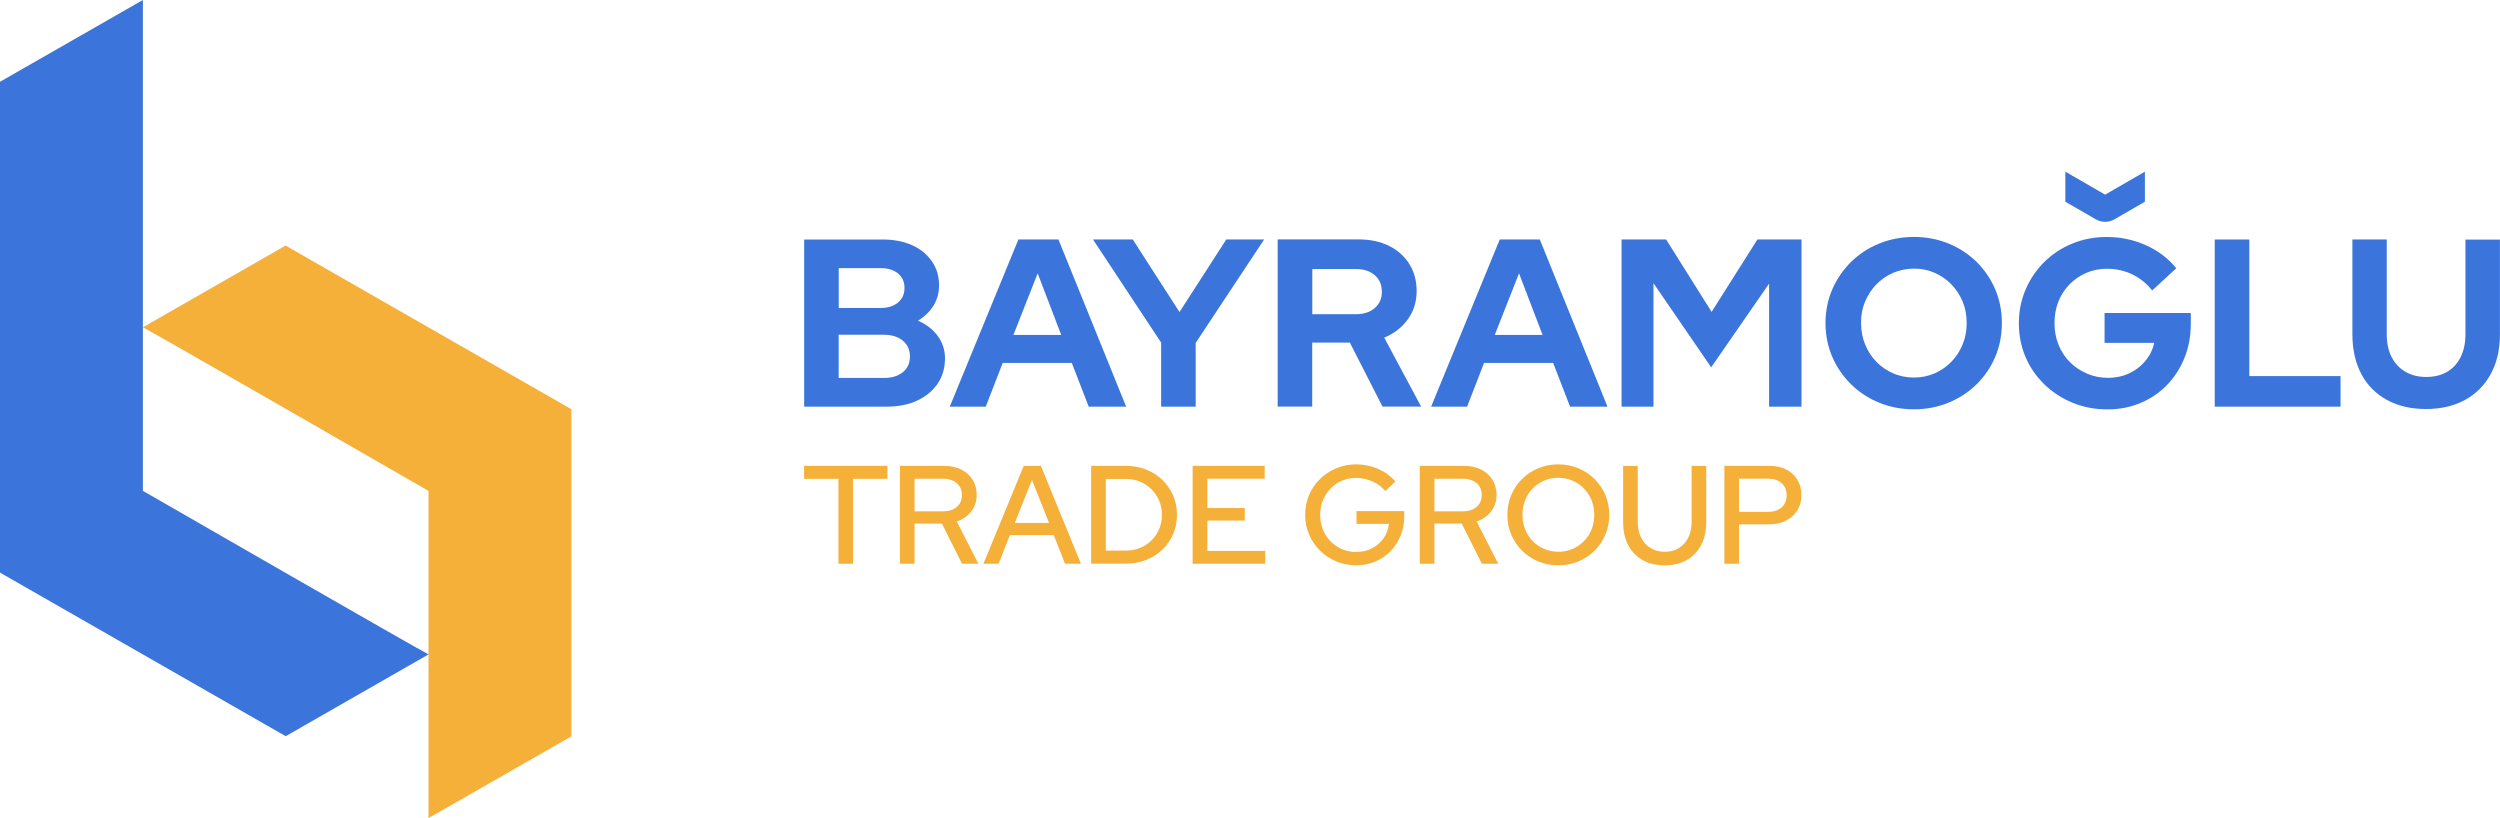 <svg xmlns="http://www.w3.org/2000/svg" id="uuid-5c25b9d2-9451-4c4a-a7c4-d27253b87fc5" data-name="Layer 2" viewBox="0 0 350.11 114.56"><g id="uuid-d96da923-cec6-4083-933c-dd90a48669e4" data-name="Layer 1"><g><path d="m40.01,34.38l-20.01,11.46c.8.32,40.01,22.91,40.01,22.91v45.82l20.01-11.45v-45.81s-40.01-22.91-40.01-22.91Z" fill="#f4b038" stroke-width="0"></path><path d="m20.01,0L0,11.45v68.74s40.01,22.91,40.01,22.91l20.01-11.46c-.8-.32-40.01-22.9-40.01-22.9V0Z" fill="#3b75db" stroke-width="0"></path></g><g><path d="m128.57,44.91c.93-.58,1.66-1.29,2.17-2.12.51-.84.77-1.78.77-2.83,0-1.27-.33-2.39-1-3.36s-1.59-1.72-2.77-2.26c-1.18-.53-2.56-.8-4.14-.8h-10.98v23.41h11.55c1.62,0,3.05-.28,4.27-.85,1.22-.57,2.18-1.36,2.87-2.37.69-1.01,1.03-2.2,1.03-3.56,0-1.16-.34-2.2-1.02-3.13-.68-.92-1.6-1.63-2.75-2.12Zm-11.11-7.36h5.84c1.05,0,1.87.25,2.47.75.6.5.9,1.18.9,2.02s-.3,1.53-.9,2.04c-.6.51-1.42.77-2.47.77h-5.84v-5.58Zm8.99,14.56c-.66.55-1.55.82-2.69.82h-6.31v-6.05h6.31c1.13,0,2.03.28,2.69.84.66.56.98,1.29.98,2.21s-.33,1.64-.98,2.19Z" fill="#3b75db" stroke-width="0"></path><path d="m142.62,33.54l-9.61,23.41h5.04l2.37-6.12h9.68l2.37,6.12h5.24l-9.48-23.41h-5.61Zm-.7,13.37l3.4-8.63,3.3,8.63h-6.71Z" fill="#3b75db" stroke-width="0"></path><polygon points="165.18 43.7 158.64 33.54 153.07 33.54 162.61 47.98 162.61 56.95 167.45 56.95 167.45 48.02 177.03 33.54 171.73 33.54 165.18 43.7" fill="#3b75db" stroke-width="0"></polygon><path d="m197.16,44.72c.82-1.15,1.23-2.46,1.23-3.93s-.33-2.69-1-3.78c-.67-1.09-1.61-1.94-2.84-2.56-1.22-.61-2.64-.92-4.24-.92h-11.38v23.41h4.84v-8.96h5.27l4.57,8.96h5.41l-5.17-9.66c1.38-.56,2.48-1.41,3.3-2.56Zm-4.62-1.59c-.66.58-1.53.87-2.62.87h-6.14v-6.32h6.14c1.09,0,1.96.29,2.62.87.66.58.98,1.35.98,2.31s-.33,1.69-.98,2.27Z" fill="#3b75db" stroke-width="0"></path><path d="m210.03,33.54l-9.61,23.41h5.04l2.37-6.12h9.68l2.37,6.12h5.24l-9.48-23.41h-5.61Zm-.7,13.37l3.4-8.63,3.3,8.63h-6.71Z" fill="#3b75db" stroke-width="0"></path><polygon points="239.7 43.68 233.33 33.54 227.09 33.54 227.09 56.95 231.56 56.95 231.56 39.66 239.64 51.44 247.75 39.72 247.75 56.95 252.29 56.95 252.29 33.54 246.11 33.54 239.7 43.68" fill="#3b75db" stroke-width="0"></polygon><path d="m276.8,36.67c-1.12-1.1-2.44-1.96-3.94-2.57-1.5-.61-3.11-.92-4.82-.92s-3.35.31-4.86.92c-1.5.61-2.81,1.47-3.94,2.57-1.12,1.1-2,2.39-2.64,3.85-.63,1.46-.95,3.04-.95,4.73s.32,3.27.95,4.73c.63,1.46,1.51,2.74,2.64,3.85,1.12,1.1,2.44,1.96,3.94,2.57,1.5.61,3.12.92,4.86.92s3.32-.31,4.82-.92c1.5-.61,2.81-1.47,3.94-2.57,1.12-1.1,2-2.38,2.62-3.85.62-1.46.93-3.04.93-4.73s-.31-3.27-.93-4.73c-.62-1.46-1.5-2.74-2.62-3.85Zm-1.95,11.57c-.38.93-.9,1.73-1.57,2.42-.67.69-1.45,1.23-2.34,1.62-.89.39-1.86.59-2.9.59s-2.02-.19-2.92-.59c-.9-.39-1.69-.93-2.35-1.62-.67-.69-1.19-1.5-1.57-2.42-.38-.92-.57-1.94-.57-3.06s.19-2.06.57-2.96c.38-.9.9-1.7,1.57-2.39.67-.69,1.45-1.23,2.35-1.62.9-.39,1.89-.59,2.95-.59s1.98.2,2.87.59c.89.39,1.67.93,2.34,1.62.67.69,1.19,1.49,1.57,2.39.38.9.57,1.91.57,3.03s-.19,2.07-.57,2.99Z" fill="#3b75db" stroke-width="0"></path><path d="m294.77,48.02h6.91c-.2.94-.61,1.77-1.22,2.51-.61.74-1.36,1.32-2.25,1.74-.89.42-1.88.64-2.97.64s-2.06-.19-2.97-.59c-.91-.39-1.71-.92-2.39-1.6-.68-.68-1.21-1.49-1.59-2.42-.38-.94-.57-1.95-.57-3.04s.18-2.13.55-3.04c.37-.91.88-1.71,1.55-2.39.67-.68,1.44-1.21,2.32-1.6.88-.39,1.85-.59,2.92-.59,1.27,0,2.44.26,3.52.77,1.08.51,2.02,1.27,2.82,2.27l3.37-3.11c-1.11-1.38-2.53-2.46-4.26-3.23-1.72-.77-3.54-1.15-5.46-1.15-1.74,0-3.35.31-4.84.92-1.49.61-2.79,1.47-3.91,2.57-1.11,1.1-1.99,2.39-2.62,3.85-.63,1.46-.95,3.04-.95,4.73s.31,3.27.93,4.73c.62,1.46,1.51,2.74,2.65,3.85,1.15,1.1,2.46,1.96,3.96,2.57,1.49.61,3.1.92,4.84.92s3.25-.3,4.67-.9c1.42-.6,2.66-1.44,3.7-2.52,1.05-1.08,1.86-2.35,2.45-3.81.59-1.46.88-3.06.88-4.8v-1.47h-12.08v4.21Z" fill="#3b75db" stroke-width="0"></path><polygon points="315 33.54 310.16 33.54 310.16 56.95 327.78 56.95 327.78 52.67 315 52.67 315 33.54" fill="#3b75db" stroke-width="0"></polygon><path d="m345.27,33.54v13.27c0,1.23-.22,2.29-.67,3.19-.45.9-1.07,1.59-1.89,2.07-.81.48-1.8.72-2.95.72-1.09,0-2.05-.24-2.89-.72-.83-.48-1.48-1.17-1.94-2.07-.46-.9-.68-1.97-.68-3.19v-13.27h-4.81v13.27c0,2.14.42,4,1.25,5.57.83,1.57,2.03,2.78,3.59,3.63,1.56.85,3.38,1.27,5.47,1.27s3.94-.43,5.49-1.29c1.55-.86,2.74-2.07,3.59-3.64.85-1.57,1.27-3.42,1.27-5.53v-13.27h-4.84Z" fill="#3b75db" stroke-width="0"></path><path d="m300.38,28.25v-4.21s-5.57,3.22-5.57,3.22h0s-5.57-3.22-5.57-3.22v4.21l4.27,2.47c.8.46,1.79.46,2.6,0l4.27-2.47Z" fill="#3b75db" stroke-width="0"></path></g><path d="m117.42,78.95v-11.89h-4.81v-1.82h11.67v1.82h-4.81v11.89h-2.05Z" fill="#f4b038" stroke-width="0"></path><path d="m126.03,78.95v-13.71h6.18c.91,0,1.71.17,2.39.51.68.34,1.22.81,1.6,1.42.38.61.58,1.32.58,2.14,0,.89-.26,1.66-.77,2.32-.52.66-1.19,1.13-2.02,1.4l3.03,5.92h-2.29l-2.82-5.62h-3.83v5.62h-2.05Zm2.05-7.34h3.97c.81,0,1.45-.21,1.94-.62.48-.41.72-.97.72-1.67s-.24-1.24-.72-1.66c-.48-.41-1.13-.62-1.94-.62h-3.97v4.56Z" fill="#f4b038" stroke-width="0"></path><path d="m137.72,78.95l5.65-13.71h2.4l5.61,13.71h-2.23l-1.58-4.02h-6.14l-1.58,4.02h-2.13Zm4.4-5.72h4.79l-2.39-6.03-2.4,6.03Z" fill="#f4b038" stroke-width="0"></path><path d="m152.81,78.95v-13.71h4.81c1.04,0,2,.17,2.86.51.87.34,1.63.82,2.28,1.44.65.62,1.16,1.35,1.52,2.18.36.84.55,1.74.55,2.72s-.18,1.9-.55,2.73c-.37.83-.87,1.55-1.52,2.17-.65.62-1.4,1.1-2.28,1.44-.87.34-1.83.51-2.87.51h-4.81Zm2.05-1.84h2.8c.72,0,1.38-.12,1.99-.37.61-.25,1.15-.6,1.61-1.06.46-.46.82-.99,1.08-1.6.25-.61.38-1.26.38-1.97s-.13-1.38-.39-2c-.26-.61-.62-1.15-1.08-1.6-.46-.45-.99-.8-1.6-1.06-.61-.25-1.28-.38-2.01-.38h-2.78v10.03Z" fill="#f4b038" stroke-width="0"></path><polygon points="167.02 78.95 167.02 65.24 177.11 65.24 177.11 67.04 169.08 67.04 169.08 71.15 174.32 71.15 174.32 72.9 169.08 72.9 169.08 77.15 177.19 77.15 177.19 78.95 167.02 78.95" fill="#f4b038" stroke-width="0"></polygon><path d="m189.94,79.17c-1,0-1.94-.18-2.81-.55-.87-.37-1.63-.87-2.28-1.52-.65-.65-1.16-1.4-1.52-2.25-.37-.86-.55-1.77-.55-2.75s.18-1.9.54-2.75c.36-.86.86-1.61,1.52-2.25.65-.65,1.41-1.15,2.28-1.52.87-.37,1.8-.55,2.79-.55,1.09,0,2.12.21,3.08.63.96.42,1.77,1.01,2.43,1.76l-1.41,1.35c-.51-.6-1.12-1.06-1.84-1.37-.72-.31-1.47-.47-2.27-.47-.7,0-1.36.13-1.97.39-.61.26-1.15.63-1.6,1.1-.46.47-.81,1.02-1.07,1.65-.25.63-.38,1.31-.38,2.04s.13,1.41.38,2.04c.25.63.61,1.18,1.07,1.65.46.48.99.85,1.61,1.11.62.26,1.28.39,1.98.39.82,0,1.56-.17,2.22-.51.66-.34,1.2-.81,1.61-1.4.42-.59.67-1.27.76-2.03h-4.54v-1.78h6.69v.72c0,.97-.17,1.87-.51,2.7-.34.84-.81,1.57-1.42,2.19s-1.32,1.11-2.14,1.46c-.82.35-1.71.52-2.66.52Z" fill="#f4b038" stroke-width="0"></path><path d="m198.83,78.95v-13.71h6.18c.91,0,1.71.17,2.39.51.68.34,1.22.81,1.6,1.42.38.61.58,1.32.58,2.14,0,.89-.26,1.66-.77,2.32-.52.66-1.19,1.13-2.02,1.4l3.03,5.92h-2.29l-2.82-5.62h-3.83v5.62h-2.05Zm2.05-7.34h3.97c.81,0,1.45-.21,1.94-.62.48-.41.72-.97.72-1.67s-.24-1.24-.72-1.66c-.48-.41-1.13-.62-1.94-.62h-3.97v4.56Z" fill="#f4b038" stroke-width="0"></path><path d="m218.21,79.17c-.98,0-1.9-.18-2.77-.54-.87-.36-1.63-.86-2.28-1.51-.65-.65-1.16-1.4-1.52-2.25-.36-.85-.54-1.78-.54-2.77s.18-1.92.54-2.77c.36-.85.86-1.61,1.52-2.25.65-.65,1.41-1.15,2.28-1.51.87-.36,1.79-.54,2.77-.54s1.94.18,2.81.54c.87.36,1.63.86,2.28,1.51.65.65,1.16,1.4,1.52,2.25.36.86.55,1.78.55,2.77s-.18,1.92-.55,2.77c-.37.86-.87,1.61-1.52,2.25-.65.65-1.41,1.15-2.28,1.51-.87.36-1.8.54-2.81.54Zm.04-1.9c.7,0,1.36-.13,1.96-.39.61-.26,1.14-.62,1.6-1.09.46-.46.82-1.01,1.08-1.65.25-.63.38-1.32.38-2.05s-.13-1.41-.39-2.05c-.26-.63-.62-1.18-1.08-1.65-.46-.46-.99-.83-1.59-1.09-.61-.26-1.27-.39-1.98-.39s-1.36.13-1.97.39c-.61.26-1.15.62-1.6,1.09-.46.46-.81,1.01-1.07,1.65-.25.63-.38,1.32-.38,2.05s.13,1.41.38,2.05c.25.63.61,1.18,1.07,1.65.46.46.99.83,1.61,1.09.62.26,1.28.39,1.98.39Z" fill="#f4b038" stroke-width="0"></path><path d="m233.15,79.17c-1.21,0-2.26-.25-3.13-.74-.87-.5-1.54-1.2-2.01-2.11-.47-.91-.7-1.98-.7-3.22v-7.85h2.05v7.85c0,.85.16,1.58.47,2.2.31.62.75,1.1,1.32,1.45.57.35,1.23.52,2,.52s1.41-.17,1.97-.52c.56-.35,1-.83,1.31-1.45.31-.62.47-1.35.47-2.2v-7.85h2.05v7.85c0,1.24-.24,2.31-.71,3.22-.48.91-1.15,1.61-2.01,2.11-.87.5-1.89.74-3.08.74Z" fill="#f4b038" stroke-width="0"></path><path d="m241.49,78.95v-13.71h6.31c.9,0,1.68.17,2.35.51.66.34,1.19.82,1.56,1.44.38.62.57,1.34.57,2.16s-.19,1.5-.57,2.11c-.38.61-.9,1.09-1.57,1.44-.67.35-1.45.53-2.34.53h-4.26v5.52h-2.05Zm2.05-7.27h4.07c.79,0,1.43-.21,1.9-.63.47-.42.7-.99.7-1.7s-.23-1.27-.7-1.68c-.47-.42-1.1-.63-1.9-.63h-4.07v4.64Z" fill="#f4b038" stroke-width="0"></path></g></svg>
